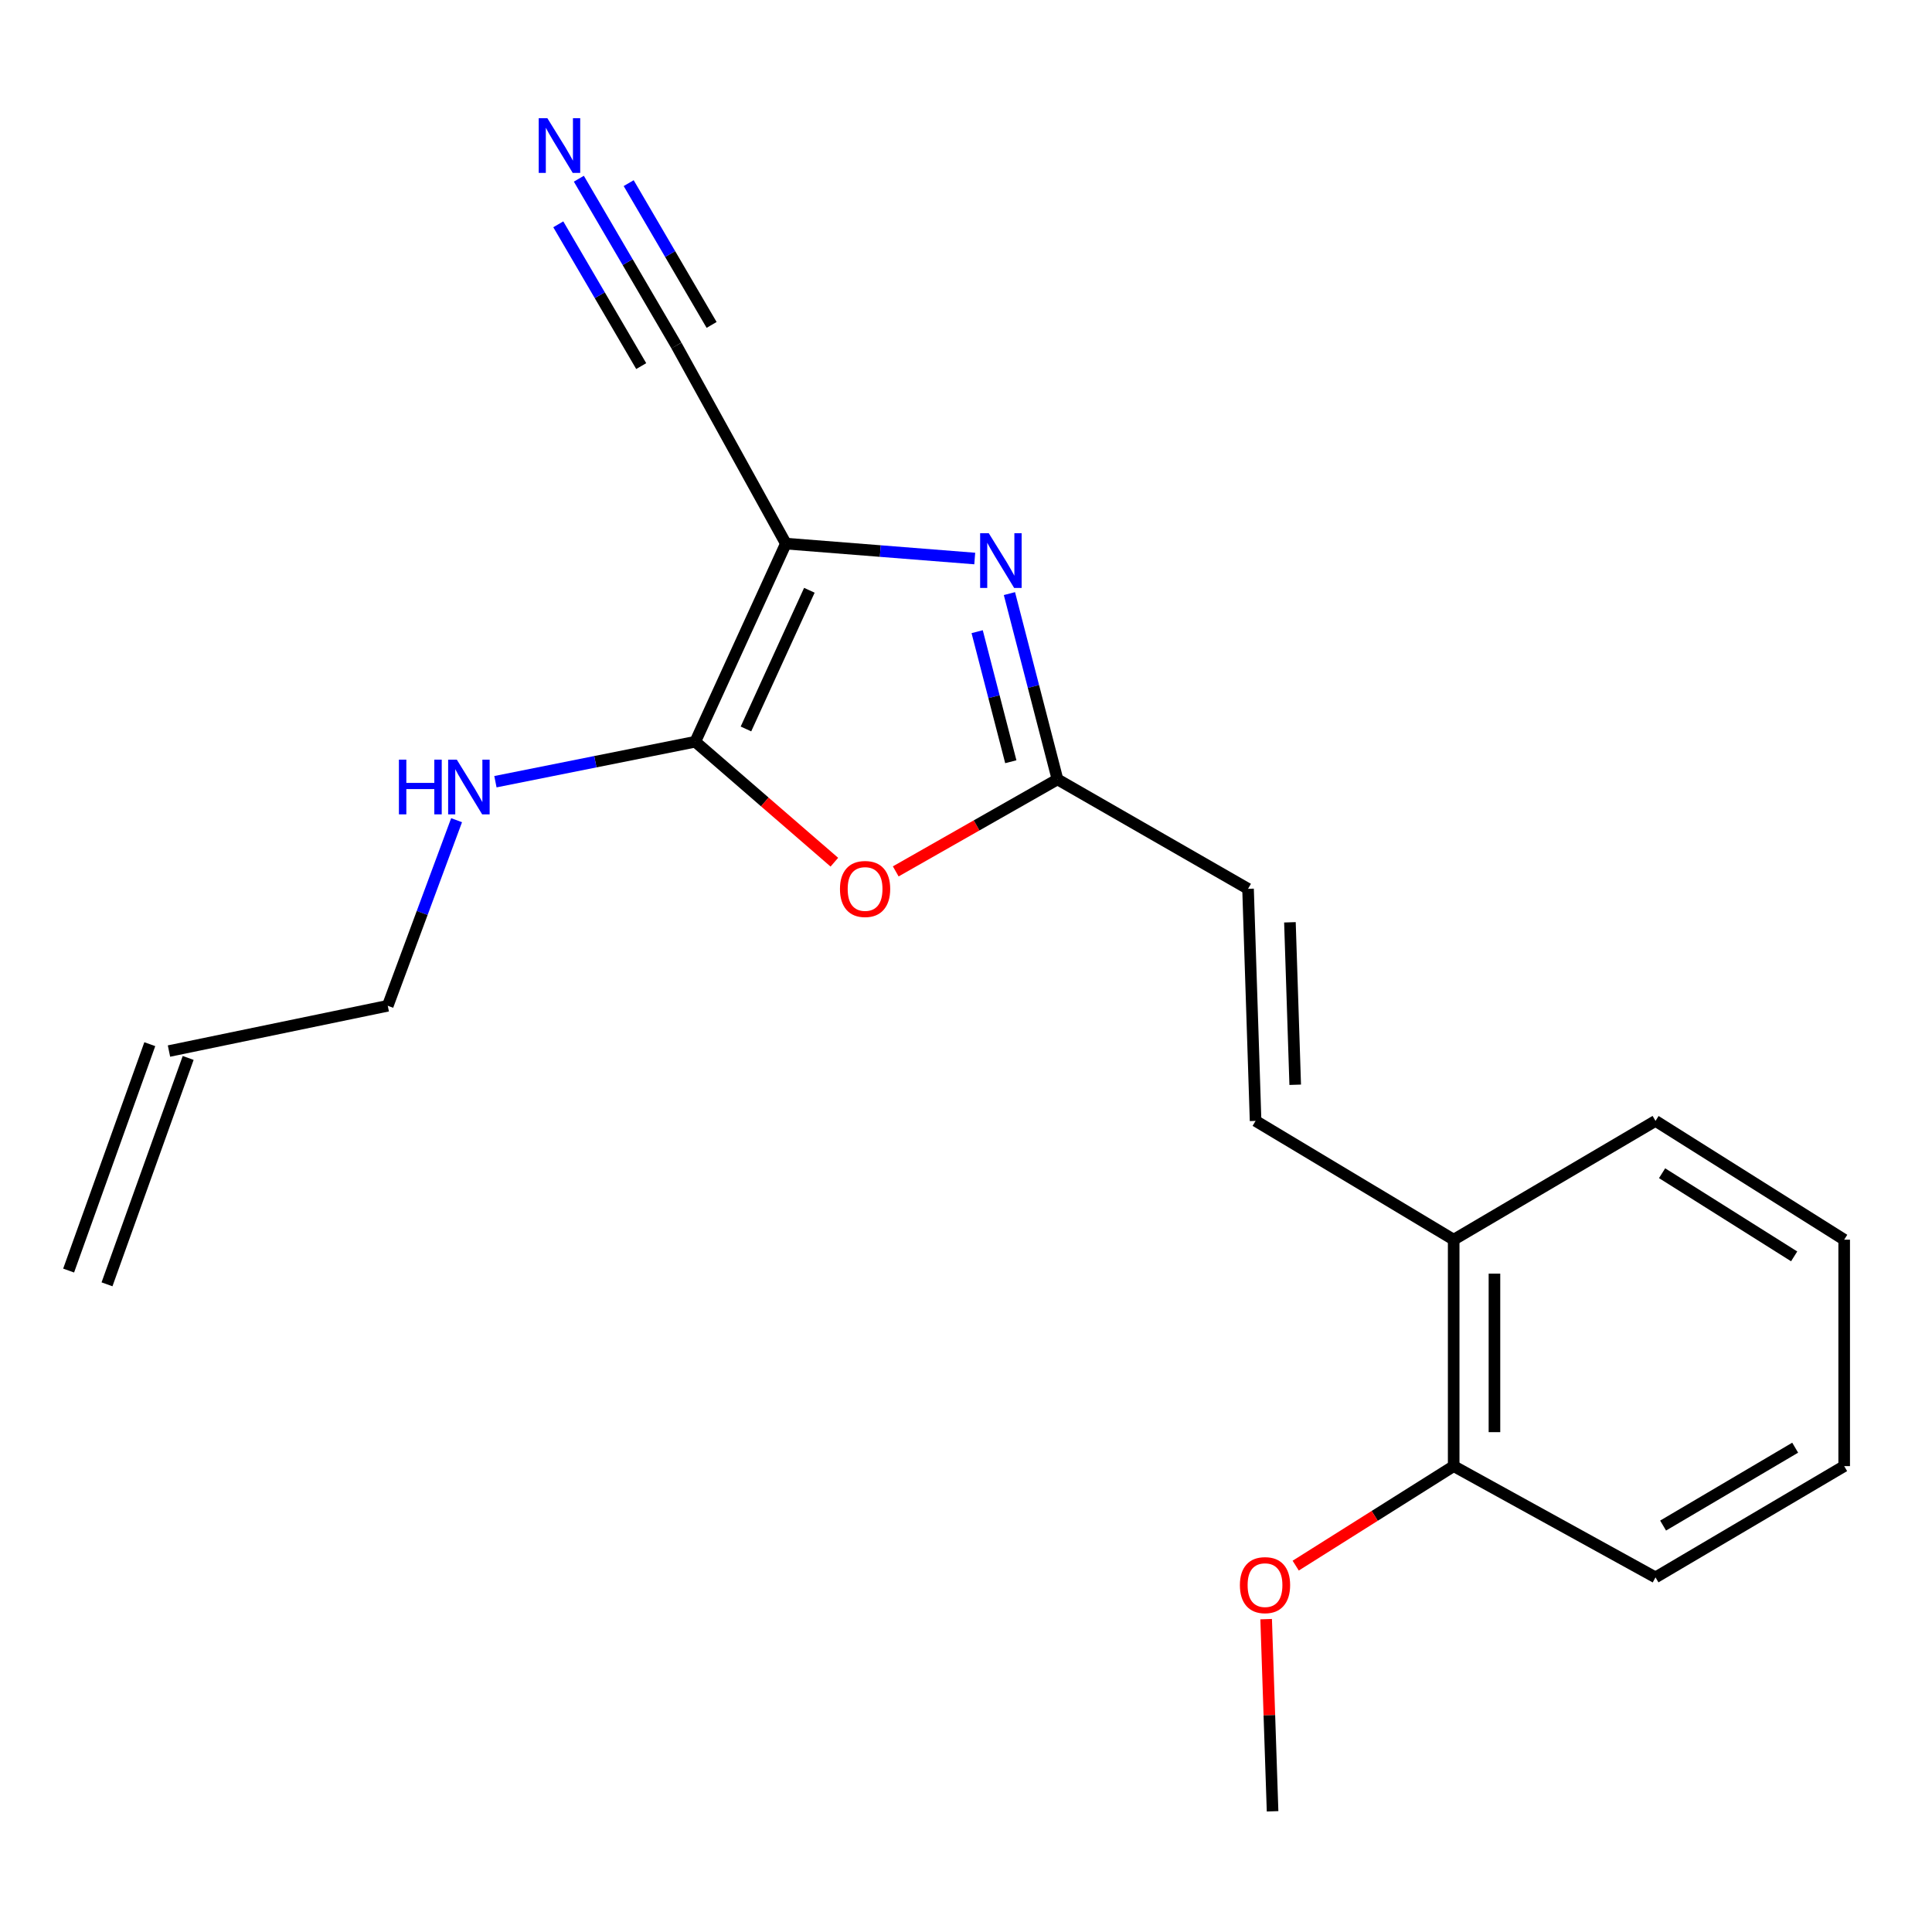 <?xml version='1.0' encoding='iso-8859-1'?>
<svg version='1.1' baseProfile='full'
              xmlns='http://www.w3.org/2000/svg'
                      xmlns:rdkit='http://www.rdkit.org/xml'
                      xmlns:xlink='http://www.w3.org/1999/xlink'
                  xml:space='preserve'
width='1000px' height='1000px' viewBox='0 0 1000 1000'>
<!-- END OF HEADER -->
<rect style='opacity:1.0;fill:#FFFFFF;stroke:none' width='1000' height='1000' x='0' y='0'> </rect>
<path class='bond-0' d='M 406.765,281.368 L 455.645,285.23' style='fill:none;fill-rule:evenodd;stroke:#000000;stroke-width:6px;stroke-linecap:butt;stroke-linejoin:miter;stroke-opacity:1' />
<path class='bond-0' d='M 455.645,285.23 L 504.525,289.092' style='fill:none;fill-rule:evenodd;stroke:#0000FF;stroke-width:6px;stroke-linecap:butt;stroke-linejoin:miter;stroke-opacity:1' />
<path class='bond-1' d='M 406.765,281.368 L 359.877,383.913' style='fill:none;fill-rule:evenodd;stroke:#000000;stroke-width:6px;stroke-linecap:butt;stroke-linejoin:miter;stroke-opacity:1' />
<path class='bond-1' d='M 418.925,305.526 L 386.104,377.307' style='fill:none;fill-rule:evenodd;stroke:#000000;stroke-width:6px;stroke-linecap:butt;stroke-linejoin:miter;stroke-opacity:1' />
<path class='bond-4' d='M 406.765,281.368 L 350.111,178.835' style='fill:none;fill-rule:evenodd;stroke:#000000;stroke-width:6px;stroke-linecap:butt;stroke-linejoin:miter;stroke-opacity:1' />
<path class='bond-3' d='M 522.476,307.246 L 534.916,355.328' style='fill:none;fill-rule:evenodd;stroke:#0000FF;stroke-width:6px;stroke-linecap:butt;stroke-linejoin:miter;stroke-opacity:1' />
<path class='bond-3' d='M 534.916,355.328 L 547.356,403.411' style='fill:none;fill-rule:evenodd;stroke:#000000;stroke-width:6px;stroke-linecap:butt;stroke-linejoin:miter;stroke-opacity:1' />
<path class='bond-3' d='M 505.776,326.957 L 514.484,360.615' style='fill:none;fill-rule:evenodd;stroke:#0000FF;stroke-width:6px;stroke-linecap:butt;stroke-linejoin:miter;stroke-opacity:1' />
<path class='bond-3' d='M 514.484,360.615 L 523.192,394.272' style='fill:none;fill-rule:evenodd;stroke:#000000;stroke-width:6px;stroke-linecap:butt;stroke-linejoin:miter;stroke-opacity:1' />
<path class='bond-2' d='M 359.877,383.913 L 395.868,415.093' style='fill:none;fill-rule:evenodd;stroke:#000000;stroke-width:6px;stroke-linecap:butt;stroke-linejoin:miter;stroke-opacity:1' />
<path class='bond-2' d='M 395.868,415.093 L 431.859,446.272' style='fill:none;fill-rule:evenodd;stroke:#FF0000;stroke-width:6px;stroke-linecap:butt;stroke-linejoin:miter;stroke-opacity:1' />
<path class='bond-9' d='M 359.877,383.913 L 308.153,394.259' style='fill:none;fill-rule:evenodd;stroke:#000000;stroke-width:6px;stroke-linecap:butt;stroke-linejoin:miter;stroke-opacity:1' />
<path class='bond-9' d='M 308.153,394.259 L 256.428,404.605' style='fill:none;fill-rule:evenodd;stroke:#0000FF;stroke-width:6px;stroke-linecap:butt;stroke-linejoin:miter;stroke-opacity:1' />
<path class='bond-20' d='M 463.63,451.03 L 505.493,427.221' style='fill:none;fill-rule:evenodd;stroke:#FF0000;stroke-width:6px;stroke-linecap:butt;stroke-linejoin:miter;stroke-opacity:1' />
<path class='bond-20' d='M 505.493,427.221 L 547.356,403.411' style='fill:none;fill-rule:evenodd;stroke:#000000;stroke-width:6px;stroke-linecap:butt;stroke-linejoin:miter;stroke-opacity:1' />
<path class='bond-6' d='M 547.356,403.411 L 645.985,460.053' style='fill:none;fill-rule:evenodd;stroke:#000000;stroke-width:6px;stroke-linecap:butt;stroke-linejoin:miter;stroke-opacity:1' />
<path class='bond-5' d='M 350.111,178.835 L 324.861,135.666' style='fill:none;fill-rule:evenodd;stroke:#000000;stroke-width:6px;stroke-linecap:butt;stroke-linejoin:miter;stroke-opacity:1' />
<path class='bond-5' d='M 324.861,135.666 L 299.611,92.498' style='fill:none;fill-rule:evenodd;stroke:#0000FF;stroke-width:6px;stroke-linecap:butt;stroke-linejoin:miter;stroke-opacity:1' />
<path class='bond-5' d='M 368.328,168.179 L 346.866,131.486' style='fill:none;fill-rule:evenodd;stroke:#000000;stroke-width:6px;stroke-linecap:butt;stroke-linejoin:miter;stroke-opacity:1' />
<path class='bond-5' d='M 346.866,131.486 L 325.403,94.793' style='fill:none;fill-rule:evenodd;stroke:#0000FF;stroke-width:6px;stroke-linecap:butt;stroke-linejoin:miter;stroke-opacity:1' />
<path class='bond-5' d='M 331.894,189.49 L 310.431,152.797' style='fill:none;fill-rule:evenodd;stroke:#000000;stroke-width:6px;stroke-linecap:butt;stroke-linejoin:miter;stroke-opacity:1' />
<path class='bond-5' d='M 310.431,152.797 L 288.969,116.104' style='fill:none;fill-rule:evenodd;stroke:#0000FF;stroke-width:6px;stroke-linecap:butt;stroke-linejoin:miter;stroke-opacity:1' />
<path class='bond-7' d='M 645.985,460.053 L 649.889,580.173' style='fill:none;fill-rule:evenodd;stroke:#000000;stroke-width:6px;stroke-linecap:butt;stroke-linejoin:miter;stroke-opacity:1' />
<path class='bond-7' d='M 667.664,477.386 L 670.397,561.47' style='fill:none;fill-rule:evenodd;stroke:#000000;stroke-width:6px;stroke-linecap:butt;stroke-linejoin:miter;stroke-opacity:1' />
<path class='bond-8' d='M 649.889,580.173 L 752.422,641.658' style='fill:none;fill-rule:evenodd;stroke:#000000;stroke-width:6px;stroke-linecap:butt;stroke-linejoin:miter;stroke-opacity:1' />
<path class='bond-10' d='M 752.422,641.658 L 752.422,758.859' style='fill:none;fill-rule:evenodd;stroke:#000000;stroke-width:6px;stroke-linecap:butt;stroke-linejoin:miter;stroke-opacity:1' />
<path class='bond-10' d='M 773.527,659.238 L 773.527,741.279' style='fill:none;fill-rule:evenodd;stroke:#000000;stroke-width:6px;stroke-linecap:butt;stroke-linejoin:miter;stroke-opacity:1' />
<path class='bond-15' d='M 752.422,641.658 L 856.89,580.173' style='fill:none;fill-rule:evenodd;stroke:#000000;stroke-width:6px;stroke-linecap:butt;stroke-linejoin:miter;stroke-opacity:1' />
<path class='bond-14' d='M 236.329,424.53 L 218.515,472.559' style='fill:none;fill-rule:evenodd;stroke:#0000FF;stroke-width:6px;stroke-linecap:butt;stroke-linejoin:miter;stroke-opacity:1' />
<path class='bond-14' d='M 218.515,472.559 L 200.702,520.588' style='fill:none;fill-rule:evenodd;stroke:#000000;stroke-width:6px;stroke-linecap:butt;stroke-linejoin:miter;stroke-opacity:1' />
<path class='bond-13' d='M 752.422,758.859 L 711.537,784.615' style='fill:none;fill-rule:evenodd;stroke:#000000;stroke-width:6px;stroke-linecap:butt;stroke-linejoin:miter;stroke-opacity:1' />
<path class='bond-13' d='M 711.537,784.615 L 670.652,810.371' style='fill:none;fill-rule:evenodd;stroke:#FF0000;stroke-width:6px;stroke-linecap:butt;stroke-linejoin:miter;stroke-opacity:1' />
<path class='bond-16' d='M 752.422,758.859 L 856.89,816.451' style='fill:none;fill-rule:evenodd;stroke:#000000;stroke-width:6px;stroke-linecap:butt;stroke-linejoin:miter;stroke-opacity:1' />
<path class='bond-11' d='M 87.464,544.026 L 200.702,520.588' style='fill:none;fill-rule:evenodd;stroke:#000000;stroke-width:6px;stroke-linecap:butt;stroke-linejoin:miter;stroke-opacity:1' />
<path class='bond-12' d='M 77.531,540.465 L 35.521,657.642' style='fill:none;fill-rule:evenodd;stroke:#000000;stroke-width:6px;stroke-linecap:butt;stroke-linejoin:miter;stroke-opacity:1' />
<path class='bond-12' d='M 97.398,547.587 L 55.388,664.764' style='fill:none;fill-rule:evenodd;stroke:#000000;stroke-width:6px;stroke-linecap:butt;stroke-linejoin:miter;stroke-opacity:1' />
<path class='bond-17' d='M 655.358,838.069 L 657.021,887.801' style='fill:none;fill-rule:evenodd;stroke:#FF0000;stroke-width:6px;stroke-linecap:butt;stroke-linejoin:miter;stroke-opacity:1' />
<path class='bond-17' d='M 657.021,887.801 L 658.683,937.532' style='fill:none;fill-rule:evenodd;stroke:#000000;stroke-width:6px;stroke-linecap:butt;stroke-linejoin:miter;stroke-opacity:1' />
<path class='bond-19' d='M 856.89,580.173 L 954.545,641.658' style='fill:none;fill-rule:evenodd;stroke:#000000;stroke-width:6px;stroke-linecap:butt;stroke-linejoin:miter;stroke-opacity:1' />
<path class='bond-19' d='M 860.294,607.256 L 928.653,650.295' style='fill:none;fill-rule:evenodd;stroke:#000000;stroke-width:6px;stroke-linecap:butt;stroke-linejoin:miter;stroke-opacity:1' />
<path class='bond-21' d='M 856.89,816.451 L 954.545,758.859' style='fill:none;fill-rule:evenodd;stroke:#000000;stroke-width:6px;stroke-linecap:butt;stroke-linejoin:miter;stroke-opacity:1' />
<path class='bond-21' d='M 860.817,789.633 L 929.176,749.319' style='fill:none;fill-rule:evenodd;stroke:#000000;stroke-width:6px;stroke-linecap:butt;stroke-linejoin:miter;stroke-opacity:1' />
<path class='bond-18' d='M 954.545,758.859 L 954.545,641.658' style='fill:none;fill-rule:evenodd;stroke:#000000;stroke-width:6px;stroke-linecap:butt;stroke-linejoin:miter;stroke-opacity:1' />
<path  class='atom-1' d='M 511.796 276.001
L 521.076 291.001
Q 521.996 292.481, 523.476 295.161
Q 524.956 297.841, 525.036 298.001
L 525.036 276.001
L 528.796 276.001
L 528.796 304.321
L 524.916 304.321
L 514.956 287.921
Q 513.796 286.001, 512.556 283.801
Q 511.356 281.601, 510.996 280.921
L 510.996 304.321
L 507.316 304.321
L 507.316 276.001
L 511.796 276.001
' fill='#0000FF'/>
<path  class='atom-3' d='M 434.766 460.133
Q 434.766 453.333, 438.126 449.533
Q 441.486 445.733, 447.766 445.733
Q 454.046 445.733, 457.406 449.533
Q 460.766 453.333, 460.766 460.133
Q 460.766 467.013, 457.366 470.933
Q 453.966 474.813, 447.766 474.813
Q 441.526 474.813, 438.126 470.933
Q 434.766 467.053, 434.766 460.133
M 447.766 471.613
Q 452.086 471.613, 454.406 468.733
Q 456.766 465.813, 456.766 460.133
Q 456.766 454.573, 454.406 451.773
Q 452.086 448.933, 447.766 448.933
Q 443.446 448.933, 441.086 451.733
Q 438.766 454.533, 438.766 460.133
Q 438.766 465.853, 441.086 468.733
Q 443.446 471.613, 447.766 471.613
' fill='#FF0000'/>
<path  class='atom-6' d='M 283.316 61.18
L 292.596 76.18
Q 293.516 77.66, 294.996 80.34
Q 296.476 83.02, 296.556 83.18
L 296.556 61.18
L 300.316 61.18
L 300.316 89.5
L 296.436 89.5
L 286.476 73.1
Q 285.316 71.18, 284.076 68.98
Q 282.876 66.78, 282.516 66.1
L 282.516 89.5
L 278.836 89.5
L 278.836 61.18
L 283.316 61.18
' fill='#0000FF'/>
<path  class='atom-10' d='M 206.48 393.19
L 210.32 393.19
L 210.32 405.23
L 224.8 405.23
L 224.8 393.19
L 228.64 393.19
L 228.64 421.51
L 224.8 421.51
L 224.8 408.43
L 210.32 408.43
L 210.32 421.51
L 206.48 421.51
L 206.48 393.19
' fill='#0000FF'/>
<path  class='atom-10' d='M 236.44 393.19
L 245.72 408.19
Q 246.64 409.67, 248.12 412.35
Q 249.6 415.03, 249.68 415.19
L 249.68 393.19
L 253.44 393.19
L 253.44 421.51
L 249.56 421.51
L 239.6 405.11
Q 238.44 403.19, 237.2 400.99
Q 236 398.79, 235.64 398.11
L 235.64 421.51
L 231.96 421.51
L 231.96 393.19
L 236.44 393.19
' fill='#0000FF'/>
<path  class='atom-14' d='M 641.767 820.459
Q 641.767 813.659, 645.127 809.859
Q 648.487 806.059, 654.767 806.059
Q 661.047 806.059, 664.407 809.859
Q 667.767 813.659, 667.767 820.459
Q 667.767 827.339, 664.367 831.259
Q 660.967 835.139, 654.767 835.139
Q 648.527 835.139, 645.127 831.259
Q 641.767 827.379, 641.767 820.459
M 654.767 831.939
Q 659.087 831.939, 661.407 829.059
Q 663.767 826.139, 663.767 820.459
Q 663.767 814.899, 661.407 812.099
Q 659.087 809.259, 654.767 809.259
Q 650.447 809.259, 648.087 812.059
Q 645.767 814.859, 645.767 820.459
Q 645.767 826.179, 648.087 829.059
Q 650.447 831.939, 654.767 831.939
' fill='#FF0000'/>
</svg>
